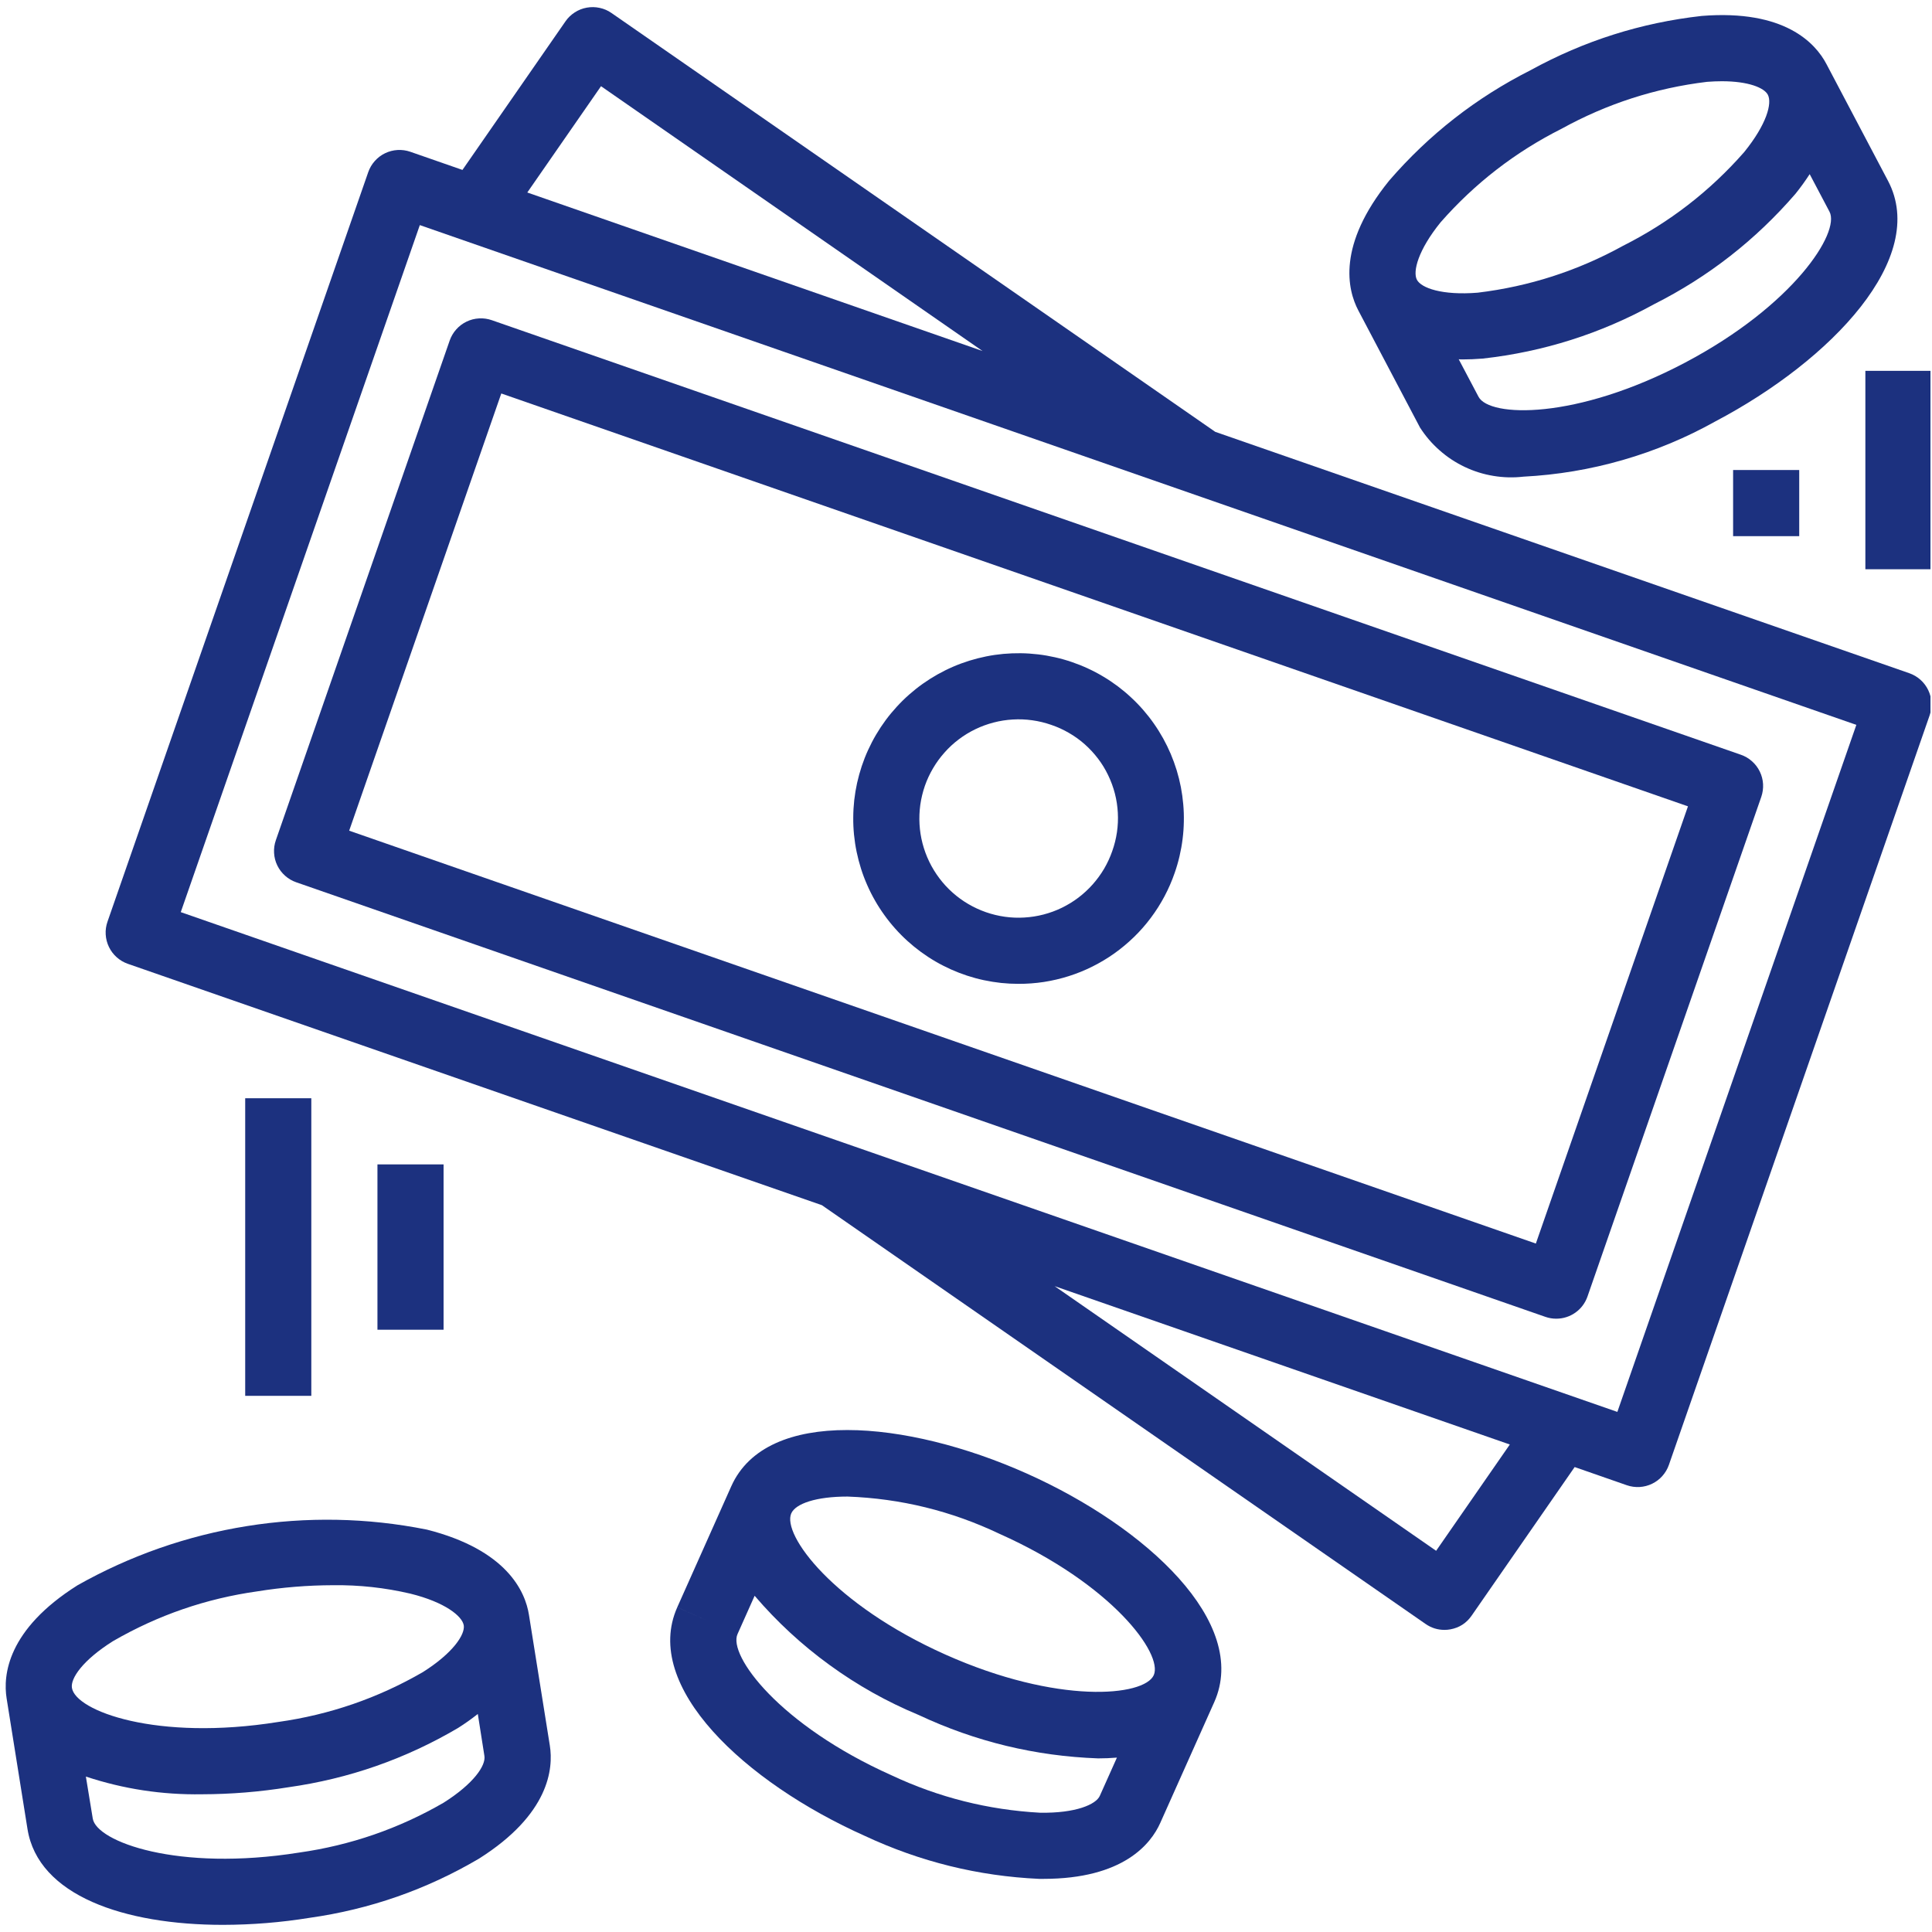 <svg xmlns="http://www.w3.org/2000/svg" xmlns:xlink="http://www.w3.org/1999/xlink" width="300" zoomAndPan="magnify" viewBox="0 0 224.88 225" height="300" preserveAspectRatio="xMidYMid meet" version="1.0"><defs><clipPath id="887b47f087"><path d="M 0 0.059 L 224.762 0.059 L 224.762 224.938 L 0 224.938 Z M 0 0.059 " clip-rule="nonzero"/></clipPath><clipPath id="860691385b"><path d="M 0 176 L 65 176 L 65 224.34 L 0 224.34 Z M 0 176 " clip-rule="nonzero"/></clipPath><clipPath id="875fd076f9"><path d="M 12 0.059 L 224.762 0.059 L 224.762 190 L 12 190 Z M 12 0.059 " clip-rule="nonzero"/></clipPath><clipPath id="2a76a0d448"><path d="M 217 43 L 224.762 43 L 224.762 67 L 217 67 Z M 217 43 " clip-rule="nonzero"/></clipPath><clipPath id="c64d39377b"><rect x="0" width="225" y="0" height="225"/></clipPath></defs><g clip-path="url(#887b47f087)"><g transform="matrix(1, 0, 0, 1, 0, -0)"><g clip-path="url(#c64d39377b)"><path fill="#1c317f" d="M 199.75 49.055 C 196.316 50.977 192.707 52.484 188.926 53.574 C 185.145 54.664 181.289 55.309 177.359 55.512 C 176.188 55.645 175.02 55.617 173.859 55.422 C 172.695 55.23 171.582 54.883 170.516 54.375 C 169.453 53.871 168.477 53.227 167.594 52.445 C 166.707 51.668 165.949 50.781 165.312 49.789 L 158.133 36.16 C 156.859 33.742 155.629 28.559 161.723 21.035 C 166.367 15.66 171.859 11.371 178.203 8.168 C 184.426 4.75 191.066 2.645 198.125 1.855 C 207.781 1.086 211.359 5.02 212.637 7.441 L 219.82 21.066 C 224.535 30.016 213.289 41.918 199.75 49.055 Z M 205.82 11.031 C 205.391 10.219 203.562 9.461 200.465 9.461 C 199.93 9.461 199.359 9.484 198.742 9.531 C 192.738 10.254 187.09 12.078 181.797 14.996 C 176.395 17.715 171.699 21.348 167.707 25.895 C 165.094 29.125 164.449 31.625 164.953 32.582 C 165.457 33.543 167.891 34.418 172.027 34.086 C 178.027 33.363 183.676 31.539 188.969 28.621 C 194.371 25.898 199.07 22.266 203.062 17.719 C 205.691 14.473 206.344 12.02 205.82 11.031 Z M 213.004 24.656 L 210.695 20.281 C 210.184 21.07 209.633 21.832 209.043 22.566 C 204.398 27.945 198.906 32.234 192.562 35.434 C 186.34 38.859 179.695 40.969 172.637 41.758 C 171.793 41.828 170.996 41.859 170.246 41.859 C 170.094 41.859 169.969 41.859 169.82 41.836 L 172.129 46.207 C 173.391 48.609 183.48 48.93 196.156 42.246 C 208.836 35.559 214.27 27.062 213.004 24.656 Z M 213.004 24.656 " fill-opacity="1" fill-rule="nonzero"/><g clip-path="url(#860691385b)"><path fill="#1c317f" d="M 49.605 178.125 C 58.996 180.492 61.121 185.375 61.543 188.074 L 63.973 203.285 C 64.402 205.98 63.906 211.285 55.723 216.457 C 49.598 220.062 43.016 222.359 35.98 223.352 C 32.645 223.891 29.289 224.16 25.91 224.168 C 14.41 224.168 4.379 220.762 3.141 213.004 L 0.711 197.793 C 0.281 195.098 0.781 189.785 8.969 184.621 C 12.027 182.895 15.215 181.453 18.527 180.293 C 21.844 179.137 25.234 178.281 28.703 177.727 C 32.172 177.172 35.66 176.93 39.172 176.996 C 42.684 177.062 46.16 177.441 49.605 178.129 Z M 10.742 211.785 C 11.172 214.48 20.625 218 34.777 215.75 C 40.758 214.902 46.367 212.969 51.598 209.945 C 55.129 207.715 56.531 205.602 56.355 204.5 L 55.586 199.609 C 54.844 200.195 54.074 200.742 53.273 201.246 C 47.148 204.848 40.57 207.148 33.535 208.141 C 30.199 208.68 26.84 208.953 23.457 208.961 C 18.836 209.035 14.332 208.352 9.941 206.898 Z M 8.316 196.57 C 8.746 199.266 18.195 202.801 32.348 200.539 C 38.336 199.695 43.949 197.762 49.184 194.734 C 52.699 192.516 54.117 190.355 53.949 189.289 C 53.777 188.223 51.777 186.594 47.727 185.594 C 44.762 184.902 41.762 184.574 38.719 184.613 C 35.766 184.621 32.832 184.859 29.914 185.328 C 23.934 186.168 18.324 188.102 13.094 191.129 C 9.547 193.363 8.141 195.473 8.316 196.57 Z M 8.316 196.57 " fill-opacity="1" fill-rule="nonzero"/></g><path fill="#1c317f" d="M 85.102 173.094 C 89.227 163.852 105.535 165.359 119.508 171.602 C 133.477 177.844 145.477 188.996 141.352 198.227 L 135.066 212.293 C 133.973 214.746 130.75 218.812 121.449 218.812 L 120.957 218.812 C 113.859 218.488 107.094 216.816 100.66 213.809 C 86.684 207.566 74.691 196.414 78.816 187.18 L 82.332 188.746 L 78.816 187.176 Z M 134.305 195.09 C 135.414 192.609 129.438 184.477 116.352 178.633 C 110.746 175.965 104.844 174.516 98.641 174.289 C 94.973 174.289 92.609 175.109 92.094 176.238 C 90.988 178.715 96.965 186.844 110.043 192.691 C 123.125 198.535 133.195 197.566 134.305 195.09 Z M 103.785 206.758 C 109.262 209.328 115.02 210.777 121.062 211.109 C 125.242 211.18 127.578 210.137 128.02 209.152 L 130.016 204.691 C 129.301 204.75 128.57 204.781 127.824 204.781 C 120.516 204.516 113.551 202.832 106.93 199.727 C 103.242 198.195 99.785 196.258 96.559 193.91 C 93.328 191.566 90.418 188.875 87.824 185.844 L 85.832 190.305 C 84.715 192.781 90.703 200.91 103.785 206.758 Z M 103.785 206.758 " fill-opacity="1" fill-rule="nonzero"/><g clip-path="url(#875fd076f9)"><path fill="#1c317f" d="M 224.664 83.312 L 194.301 170.594 C 194.133 171.078 193.879 171.508 193.539 171.891 C 193.203 172.273 192.801 172.574 192.344 172.797 C 191.883 173.02 191.398 173.145 190.887 173.176 C 190.379 173.203 189.883 173.137 189.398 172.969 L 183.324 170.852 L 171.324 188.16 C 170.719 189.031 169.895 189.562 168.848 189.754 C 168.621 189.797 168.395 189.816 168.164 189.816 C 167.359 189.816 166.629 189.586 165.969 189.129 L 95.656 140.355 L 14.828 112.246 C 14.348 112.078 13.914 111.824 13.535 111.484 C 13.152 111.145 12.852 110.746 12.629 110.285 C 12.406 109.828 12.281 109.34 12.25 108.832 C 12.219 108.32 12.289 107.828 12.457 107.344 L 42.824 20.051 C 42.992 19.566 43.246 19.137 43.586 18.754 C 43.926 18.371 44.324 18.07 44.781 17.848 C 45.242 17.625 45.727 17.5 46.238 17.469 C 46.746 17.441 47.242 17.508 47.727 17.676 L 53.797 19.789 L 65.797 2.484 C 66.086 2.066 66.449 1.719 66.879 1.441 C 67.309 1.164 67.773 0.98 68.277 0.891 C 68.777 0.801 69.277 0.809 69.777 0.918 C 70.277 1.023 70.738 1.223 71.156 1.516 L 141.469 50.293 L 222.297 78.402 C 222.777 78.57 223.211 78.824 223.594 79.164 C 223.973 79.504 224.277 79.906 224.5 80.367 C 224.719 80.828 224.848 81.312 224.875 81.824 C 224.902 82.332 224.832 82.828 224.664 83.312 Z M 167.191 180.605 L 175.773 168.227 L 122.762 149.785 Z M 69.934 10.039 L 61.348 22.418 L 114.367 40.879 Z M 48.832 26.215 L 20.992 106.227 L 188.297 164.43 L 216.129 84.418 Z M 48.832 26.215 " fill-opacity="1" fill-rule="nonzero"/></g><path fill="#1c317f" d="M 181.176 153.574 C 180.742 153.574 180.32 153.504 179.91 153.359 L 34.438 102.75 C 33.953 102.582 33.523 102.328 33.141 101.988 C 32.762 101.648 32.457 101.25 32.234 100.789 C 32.012 100.332 31.887 99.848 31.859 99.336 C 31.828 98.828 31.898 98.332 32.066 97.848 L 52.312 39.656 C 52.48 39.176 52.734 38.742 53.074 38.363 C 53.414 37.98 53.812 37.68 54.273 37.457 C 54.73 37.234 55.215 37.109 55.727 37.082 C 56.234 37.051 56.73 37.121 57.215 37.289 L 202.684 87.898 C 203.168 88.066 203.598 88.32 203.98 88.66 C 204.363 89 204.664 89.398 204.887 89.859 C 205.109 90.316 205.234 90.801 205.266 91.312 C 205.293 91.82 205.223 92.316 205.059 92.801 L 184.812 151.008 C 184.68 151.383 184.492 151.73 184.254 152.047 C 184.012 152.367 183.73 152.641 183.402 152.871 C 183.078 153.102 182.723 153.277 182.344 153.395 C 181.965 153.516 181.574 153.574 181.176 153.574 Z M 58.32 45.824 L 40.605 96.742 L 178.805 144.824 L 196.52 93.906 Z M 58.32 45.824 " fill-opacity="1" fill-rule="nonzero"/><path fill="#1c317f" d="M 118.543 114.578 C 117.867 114.578 117.195 114.543 116.523 114.473 C 115.852 114.398 115.188 114.293 114.523 114.152 C 113.863 114.012 113.215 113.836 112.57 113.625 C 111.93 113.414 111.301 113.172 110.684 112.895 C 110.07 112.617 109.469 112.312 108.887 111.973 C 108.301 111.633 107.738 111.262 107.191 110.863 C 106.648 110.465 106.125 110.039 105.625 109.586 C 105.125 109.133 104.648 108.652 104.199 108.148 C 103.75 107.645 103.328 107.121 102.934 106.57 C 102.539 106.023 102.172 105.457 101.84 104.871 C 101.504 104.285 101.199 103.68 100.93 103.062 C 100.656 102.445 100.418 101.812 100.215 101.172 C 100.012 100.527 99.84 99.875 99.703 99.211 C 99.566 98.551 99.465 97.883 99.398 97.211 C 99.332 96.539 99.301 95.867 99.309 95.191 C 99.312 94.516 99.352 93.844 99.426 93.172 C 99.504 92.5 99.613 91.836 99.758 91.176 C 99.906 90.516 100.086 89.867 100.297 89.227 C 100.512 88.586 100.758 87.957 101.039 87.344 C 101.32 86.73 101.629 86.133 101.973 85.551 C 102.316 84.969 102.688 84.406 103.09 83.863 C 103.492 83.32 103.922 82.801 104.379 82.305 C 104.836 81.805 105.316 81.332 105.824 80.887 C 106.332 80.441 106.859 80.02 107.41 79.629 C 107.961 79.238 108.531 78.879 109.117 78.547 C 109.707 78.215 110.312 77.914 110.93 77.648 C 111.551 77.379 112.184 77.148 112.828 76.945 C 113.473 76.746 114.125 76.578 114.789 76.445 C 115.449 76.312 116.117 76.215 116.789 76.152 C 117.465 76.094 118.137 76.066 118.812 76.074 C 119.488 76.082 120.16 76.129 120.832 76.207 C 121.5 76.285 122.168 76.402 122.824 76.551 C 123.484 76.699 124.133 76.883 124.77 77.102 C 125.41 77.32 126.035 77.57 126.648 77.855 C 127.262 78.137 127.859 78.453 128.438 78.801 C 129.02 79.145 129.578 79.523 130.117 79.926 C 130.656 80.332 131.176 80.766 131.668 81.227 C 132.164 81.684 132.633 82.168 133.078 82.68 C 133.52 83.188 133.938 83.719 134.324 84.273 C 134.711 84.824 135.07 85.398 135.398 85.988 C 135.723 86.578 136.02 87.184 136.285 87.805 C 136.547 88.426 136.777 89.062 136.977 89.707 C 137.172 90.352 137.336 91.008 137.465 91.672 C 137.59 92.332 137.684 93 137.742 93.676 C 137.801 94.348 137.824 95.02 137.809 95.695 C 137.797 96.371 137.75 97.043 137.664 97.715 C 137.582 98.383 137.461 99.047 137.309 99.707 C 137.156 100.363 136.969 101.012 136.746 101.648 C 136.422 102.59 136.027 103.5 135.559 104.379 C 135.094 105.258 134.562 106.094 133.965 106.891 C 133.371 107.688 132.715 108.434 132.004 109.125 C 131.289 109.82 130.527 110.457 129.719 111.031 C 128.906 111.609 128.055 112.117 127.164 112.562 C 126.277 113.008 125.355 113.379 124.406 113.68 C 123.461 113.98 122.492 114.207 121.512 114.359 C 120.527 114.508 119.539 114.582 118.543 114.578 Z M 122.355 84.414 C 121.641 84.164 120.906 83.988 120.152 83.883 C 119.402 83.777 118.648 83.746 117.891 83.793 C 117.133 83.836 116.387 83.953 115.652 84.145 C 114.922 84.336 114.211 84.594 113.527 84.926 C 112.848 85.254 112.203 85.648 111.598 86.105 C 110.992 86.562 110.438 87.074 109.934 87.645 C 109.43 88.211 108.984 88.82 108.602 89.473 C 108.215 90.129 107.898 90.812 107.648 91.527 C 107.402 92.246 107.223 92.98 107.117 93.73 C 107.016 94.48 106.984 95.234 107.027 95.992 C 107.07 96.75 107.188 97.496 107.379 98.23 C 107.57 98.965 107.832 99.672 108.16 100.355 C 108.492 101.039 108.887 101.684 109.344 102.289 C 109.801 102.895 110.312 103.449 110.879 103.953 C 111.445 104.457 112.055 104.902 112.711 105.285 C 113.363 105.668 114.051 105.984 114.766 106.234 C 115.48 106.484 116.215 106.66 116.969 106.766 C 117.719 106.871 118.473 106.902 119.23 106.855 C 119.988 106.812 120.734 106.695 121.469 106.504 C 122.203 106.312 122.91 106.055 123.594 105.723 C 124.273 105.391 124.918 105 125.523 104.543 C 126.129 104.082 126.684 103.57 127.188 103.004 C 127.691 102.438 128.137 101.828 128.523 101.176 C 128.906 100.52 129.223 99.836 129.473 99.117 C 129.727 98.402 129.91 97.668 130.02 96.918 C 130.129 96.164 130.164 95.41 130.121 94.648 C 130.082 93.891 129.965 93.141 129.777 92.406 C 129.586 91.672 129.324 90.961 128.992 90.273 C 128.664 89.59 128.27 88.945 127.809 88.34 C 127.348 87.734 126.832 87.18 126.266 86.676 C 125.695 86.172 125.082 85.73 124.422 85.352 C 123.766 84.969 123.074 84.656 122.355 84.414 Z M 122.355 84.414 " fill-opacity="1" fill-rule="nonzero"/><path fill="#1c317f" d="M 51.598 135.605 L 43.898 135.605 L 43.898 154.859 L 51.598 154.859 Z M 51.598 135.605 " fill-opacity="1" fill-rule="nonzero"/><path fill="#1c317f" d="M 36.195 127.902 L 28.496 127.902 L 28.496 162.559 L 36.195 162.559 Z M 36.195 127.902 " fill-opacity="1" fill-rule="nonzero"/><g clip-path="url(#2a76a0d448)"><path fill="#1c317f" d="M 224.879 43.188 L 217.18 43.188 L 217.18 66.293 L 224.879 66.293 Z M 224.879 43.188 " fill-opacity="1" fill-rule="nonzero"/></g><path fill="#1c317f" d="M 209.477 54.738 L 201.777 54.738 L 201.777 62.441 L 209.477 62.441 Z M 209.477 54.738 " fill-opacity="1" fill-rule="nonzero"/></g></g></g></svg>